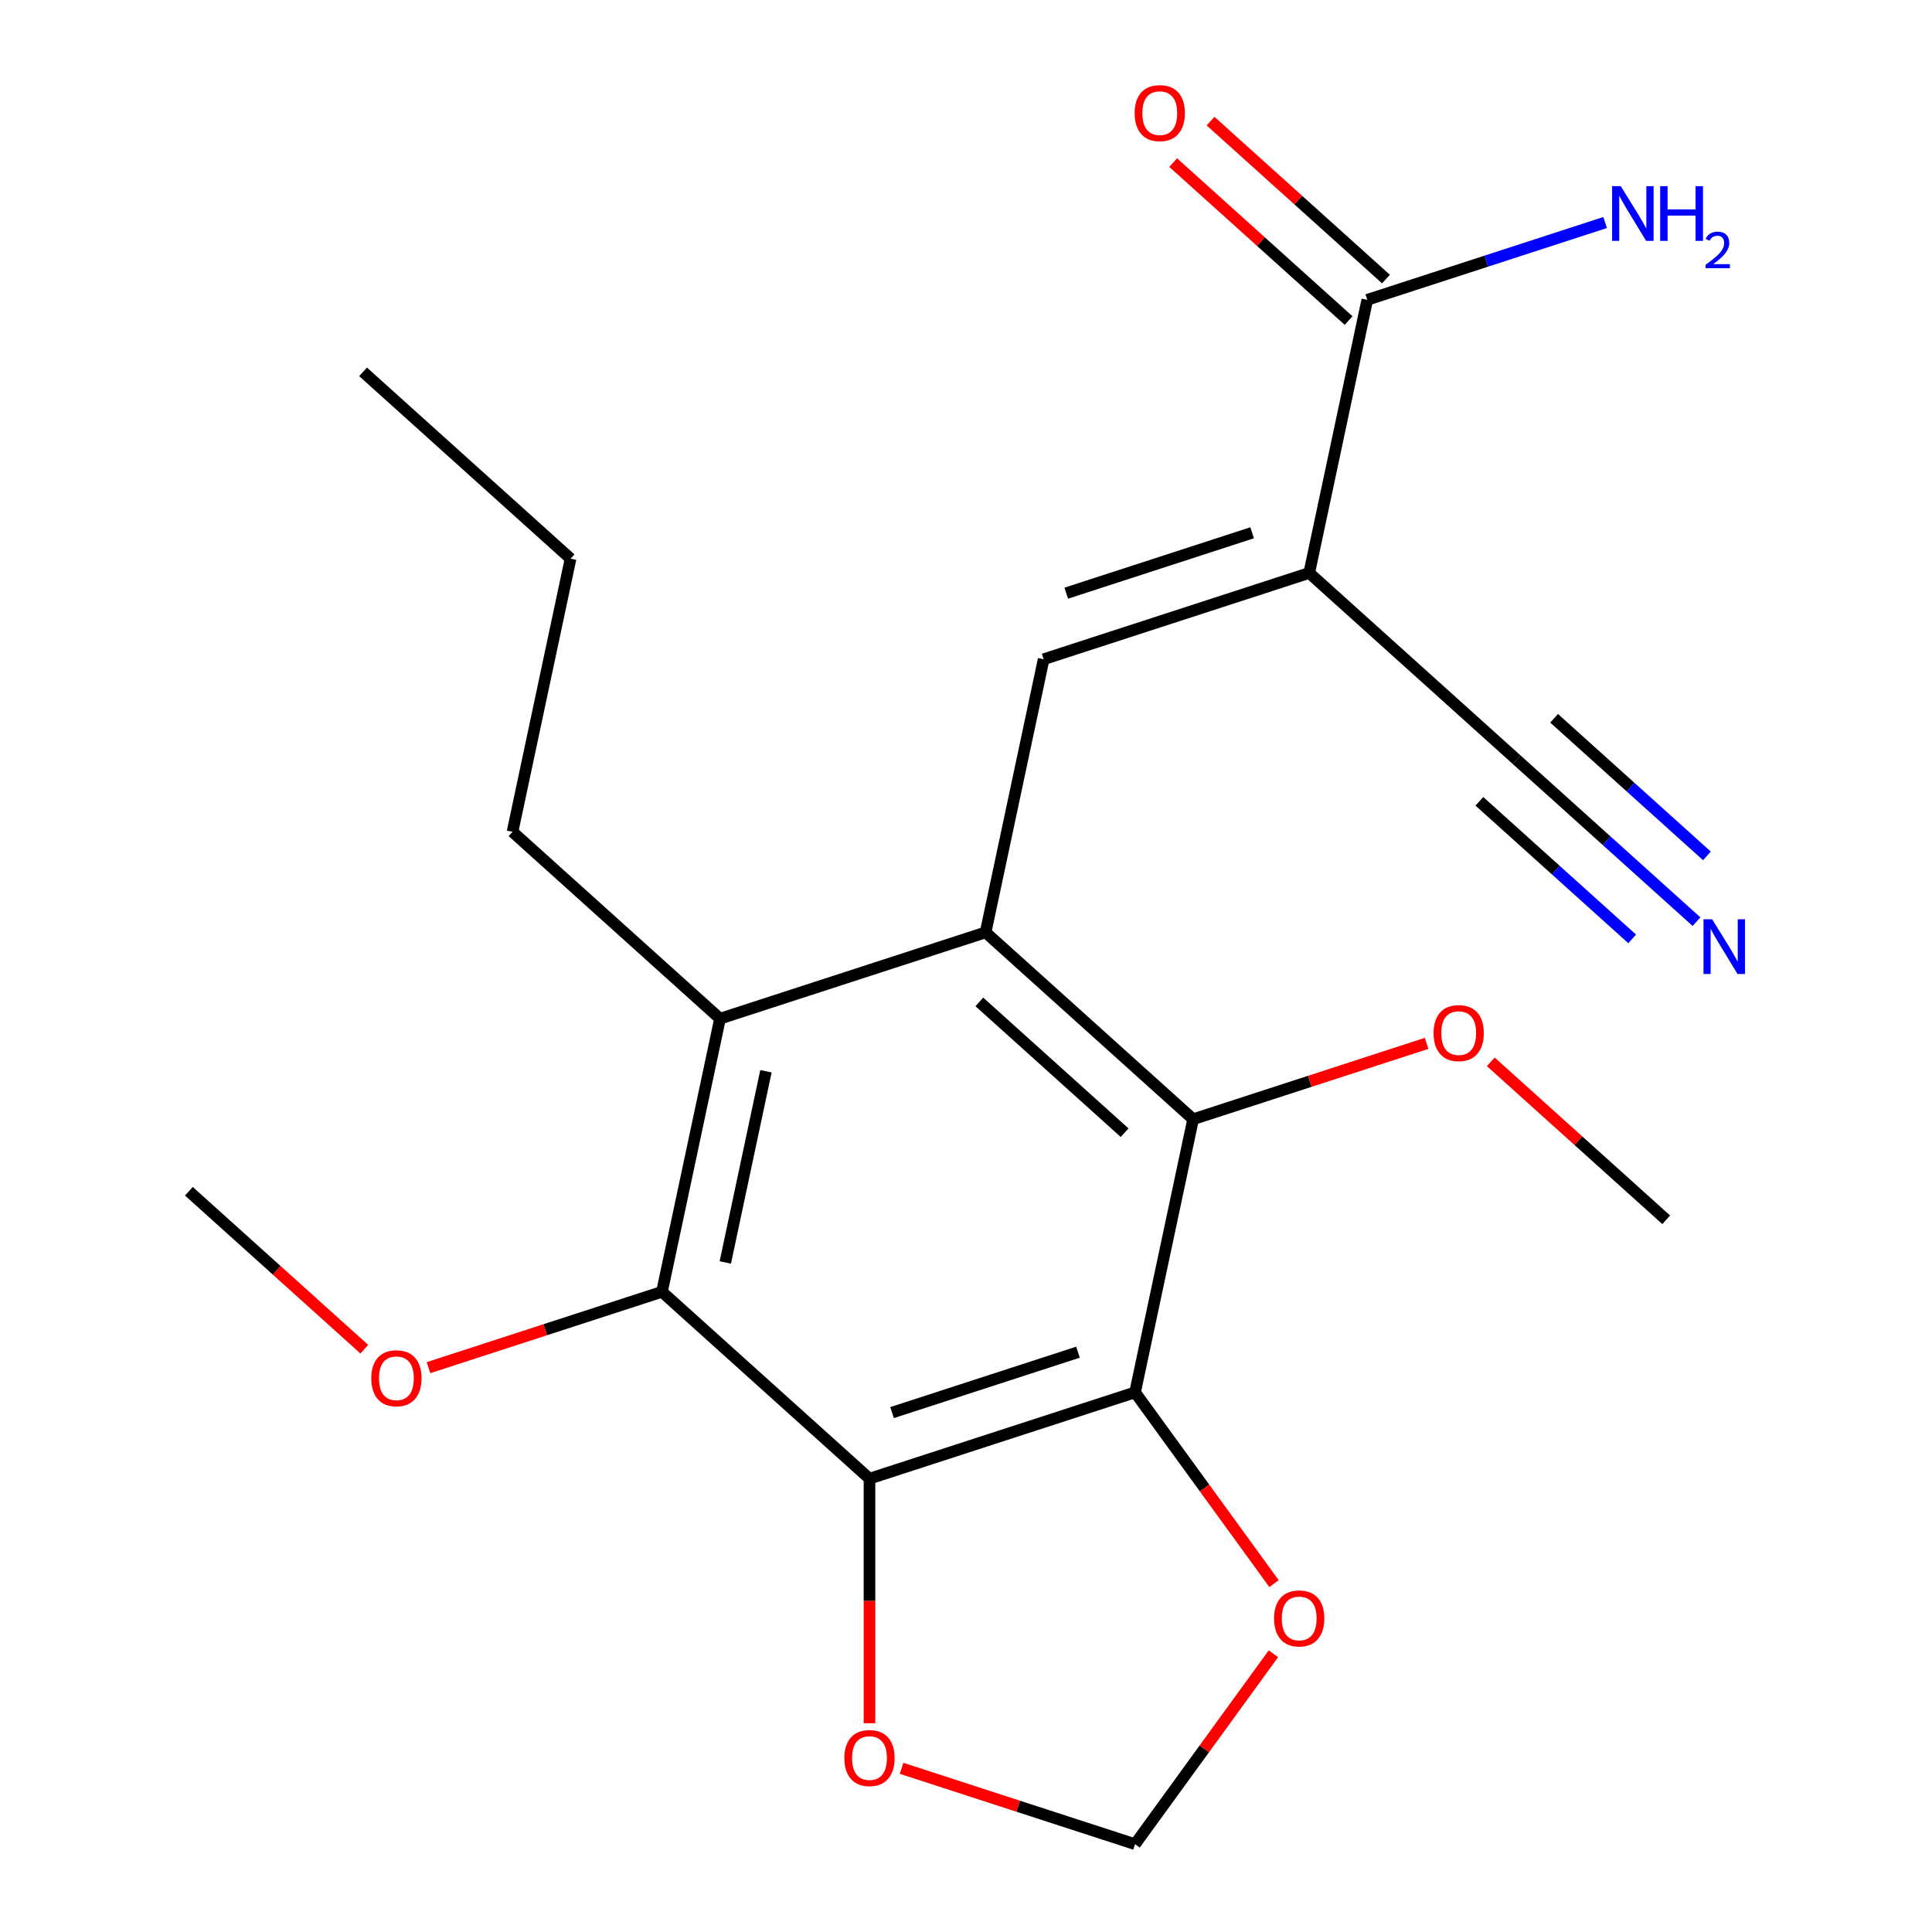 <?xml version='1.0' encoding='iso-8859-1'?>
<svg version='1.1' baseProfile='full'
              xmlns='http://www.w3.org/2000/svg'
                      xmlns:rdkit='http://www.rdkit.org/xml'
                      xmlns:xlink='http://www.w3.org/1999/xlink'
                  xml:space='preserve'
width='1000px' height='1000px' viewBox='0 0 1000 1000'>
<!-- END OF HEADER -->
<rect style='opacity:1.0;fill:#FFFFFF;stroke:none' width='1000' height='1000' x='0' y='0'> </rect>
<path class='bond-3' d='M 510.144,482.597 L 540.195,341.221' style='fill:none;fill-rule:evenodd;stroke:#000000;stroke-width:6px;stroke-linecap:butt;stroke-linejoin:miter;stroke-opacity:1' />
<path class='bond-4' d='M 510.144,482.597 L 617.554,579.309' style='fill:none;fill-rule:evenodd;stroke:#000000;stroke-width:6px;stroke-linecap:butt;stroke-linejoin:miter;stroke-opacity:1' />
<path class='bond-4' d='M 506.913,518.586 L 582.1,586.284' style='fill:none;fill-rule:evenodd;stroke:#000000;stroke-width:6px;stroke-linecap:butt;stroke-linejoin:miter;stroke-opacity:1' />
<path class='bond-6' d='M 510.144,482.597 L 372.684,527.26' style='fill:none;fill-rule:evenodd;stroke:#000000;stroke-width:6px;stroke-linecap:butt;stroke-linejoin:miter;stroke-opacity:1' />
<path class='bond-0' d='M 587.504,720.685 L 617.554,579.309' style='fill:none;fill-rule:evenodd;stroke:#000000;stroke-width:6px;stroke-linecap:butt;stroke-linejoin:miter;stroke-opacity:1' />
<path class='bond-1' d='M 587.504,720.685 L 450.044,765.348' style='fill:none;fill-rule:evenodd;stroke:#000000;stroke-width:6px;stroke-linecap:butt;stroke-linejoin:miter;stroke-opacity:1' />
<path class='bond-1' d='M 557.952,699.892 L 461.73,731.156' style='fill:none;fill-rule:evenodd;stroke:#000000;stroke-width:6px;stroke-linecap:butt;stroke-linejoin:miter;stroke-opacity:1' />
<path class='bond-10' d='M 587.504,720.685 L 623.467,770.183' style='fill:none;fill-rule:evenodd;stroke:#000000;stroke-width:6px;stroke-linecap:butt;stroke-linejoin:miter;stroke-opacity:1' />
<path class='bond-10' d='M 623.467,770.183 L 659.429,819.682' style='fill:none;fill-rule:evenodd;stroke:#FF0000;stroke-width:6px;stroke-linecap:butt;stroke-linejoin:miter;stroke-opacity:1' />
<path class='bond-11' d='M 450.044,765.348 L 450.044,828.648' style='fill:none;fill-rule:evenodd;stroke:#000000;stroke-width:6px;stroke-linecap:butt;stroke-linejoin:miter;stroke-opacity:1' />
<path class='bond-11' d='M 450.044,828.648 L 450.044,891.949' style='fill:none;fill-rule:evenodd;stroke:#FF0000;stroke-width:6px;stroke-linecap:butt;stroke-linejoin:miter;stroke-opacity:1' />
<path class='bond-22' d='M 450.044,765.348 L 342.634,668.636' style='fill:none;fill-rule:evenodd;stroke:#000000;stroke-width:6px;stroke-linecap:butt;stroke-linejoin:miter;stroke-opacity:1' />
<path class='bond-2' d='M 677.655,296.558 L 540.195,341.221' style='fill:none;fill-rule:evenodd;stroke:#000000;stroke-width:6px;stroke-linecap:butt;stroke-linejoin:miter;stroke-opacity:1' />
<path class='bond-2' d='M 648.103,275.765 L 551.881,307.03' style='fill:none;fill-rule:evenodd;stroke:#000000;stroke-width:6px;stroke-linecap:butt;stroke-linejoin:miter;stroke-opacity:1' />
<path class='bond-7' d='M 677.655,296.558 L 707.705,155.182' style='fill:none;fill-rule:evenodd;stroke:#000000;stroke-width:6px;stroke-linecap:butt;stroke-linejoin:miter;stroke-opacity:1' />
<path class='bond-8' d='M 677.655,296.558 L 785.064,393.27' style='fill:none;fill-rule:evenodd;stroke:#000000;stroke-width:6px;stroke-linecap:butt;stroke-linejoin:miter;stroke-opacity:1' />
<path class='bond-15' d='M 617.554,579.309 L 677.977,559.676' style='fill:none;fill-rule:evenodd;stroke:#000000;stroke-width:6px;stroke-linecap:butt;stroke-linejoin:miter;stroke-opacity:1' />
<path class='bond-15' d='M 677.977,559.676 L 738.401,540.044' style='fill:none;fill-rule:evenodd;stroke:#FF0000;stroke-width:6px;stroke-linecap:butt;stroke-linejoin:miter;stroke-opacity:1' />
<path class='bond-5' d='M 342.634,668.636 L 372.684,527.26' style='fill:none;fill-rule:evenodd;stroke:#000000;stroke-width:6px;stroke-linecap:butt;stroke-linejoin:miter;stroke-opacity:1' />
<path class='bond-5' d='M 375.417,653.44 L 396.452,554.477' style='fill:none;fill-rule:evenodd;stroke:#000000;stroke-width:6px;stroke-linecap:butt;stroke-linejoin:miter;stroke-opacity:1' />
<path class='bond-16' d='M 342.634,668.636 L 282.211,688.269' style='fill:none;fill-rule:evenodd;stroke:#000000;stroke-width:6px;stroke-linecap:butt;stroke-linejoin:miter;stroke-opacity:1' />
<path class='bond-16' d='M 282.211,688.269 L 221.787,707.901' style='fill:none;fill-rule:evenodd;stroke:#FF0000;stroke-width:6px;stroke-linecap:butt;stroke-linejoin:miter;stroke-opacity:1' />
<path class='bond-17' d='M 372.684,527.26 L 265.275,430.548' style='fill:none;fill-rule:evenodd;stroke:#000000;stroke-width:6px;stroke-linecap:butt;stroke-linejoin:miter;stroke-opacity:1' />
<path class='bond-13' d='M 717.376,144.441 L 671.978,103.565' style='fill:none;fill-rule:evenodd;stroke:#000000;stroke-width:6px;stroke-linecap:butt;stroke-linejoin:miter;stroke-opacity:1' />
<path class='bond-13' d='M 671.978,103.565 L 626.58,62.688' style='fill:none;fill-rule:evenodd;stroke:#FF0000;stroke-width:6px;stroke-linecap:butt;stroke-linejoin:miter;stroke-opacity:1' />
<path class='bond-13' d='M 698.034,165.923 L 652.636,125.046' style='fill:none;fill-rule:evenodd;stroke:#000000;stroke-width:6px;stroke-linecap:butt;stroke-linejoin:miter;stroke-opacity:1' />
<path class='bond-13' d='M 652.636,125.046 L 607.237,84.17' style='fill:none;fill-rule:evenodd;stroke:#FF0000;stroke-width:6px;stroke-linecap:butt;stroke-linejoin:miter;stroke-opacity:1' />
<path class='bond-14' d='M 707.705,155.182 L 769.258,135.182' style='fill:none;fill-rule:evenodd;stroke:#000000;stroke-width:6px;stroke-linecap:butt;stroke-linejoin:miter;stroke-opacity:1' />
<path class='bond-14' d='M 769.258,135.182 L 830.812,115.182' style='fill:none;fill-rule:evenodd;stroke:#0000FF;stroke-width:6px;stroke-linecap:butt;stroke-linejoin:miter;stroke-opacity:1' />
<path class='bond-9' d='M 785.064,393.27 L 831.592,435.164' style='fill:none;fill-rule:evenodd;stroke:#000000;stroke-width:6px;stroke-linecap:butt;stroke-linejoin:miter;stroke-opacity:1' />
<path class='bond-9' d='M 831.592,435.164 L 878.121,477.058' style='fill:none;fill-rule:evenodd;stroke:#0000FF;stroke-width:6px;stroke-linecap:butt;stroke-linejoin:miter;stroke-opacity:1' />
<path class='bond-9' d='M 765.722,414.752 L 805.271,450.362' style='fill:none;fill-rule:evenodd;stroke:#000000;stroke-width:6px;stroke-linecap:butt;stroke-linejoin:miter;stroke-opacity:1' />
<path class='bond-9' d='M 805.271,450.362 L 844.82,485.972' style='fill:none;fill-rule:evenodd;stroke:#0000FF;stroke-width:6px;stroke-linecap:butt;stroke-linejoin:miter;stroke-opacity:1' />
<path class='bond-9' d='M 804.407,371.788 L 843.956,407.398' style='fill:none;fill-rule:evenodd;stroke:#000000;stroke-width:6px;stroke-linecap:butt;stroke-linejoin:miter;stroke-opacity:1' />
<path class='bond-9' d='M 843.956,407.398 L 883.505,443.008' style='fill:none;fill-rule:evenodd;stroke:#0000FF;stroke-width:6px;stroke-linecap:butt;stroke-linejoin:miter;stroke-opacity:1' />
<path class='bond-12' d='M 659.11,855.988 L 623.307,905.267' style='fill:none;fill-rule:evenodd;stroke:#FF0000;stroke-width:6px;stroke-linecap:butt;stroke-linejoin:miter;stroke-opacity:1' />
<path class='bond-12' d='M 623.307,905.267 L 587.504,954.545' style='fill:none;fill-rule:evenodd;stroke:#000000;stroke-width:6px;stroke-linecap:butt;stroke-linejoin:miter;stroke-opacity:1' />
<path class='bond-23' d='M 466.657,915.28 L 527.08,934.913' style='fill:none;fill-rule:evenodd;stroke:#FF0000;stroke-width:6px;stroke-linecap:butt;stroke-linejoin:miter;stroke-opacity:1' />
<path class='bond-23' d='M 527.08,934.913 L 587.504,954.545' style='fill:none;fill-rule:evenodd;stroke:#000000;stroke-width:6px;stroke-linecap:butt;stroke-linejoin:miter;stroke-opacity:1' />
<path class='bond-19' d='M 771.627,549.604 L 817.026,590.481' style='fill:none;fill-rule:evenodd;stroke:#FF0000;stroke-width:6px;stroke-linecap:butt;stroke-linejoin:miter;stroke-opacity:1' />
<path class='bond-19' d='M 817.026,590.481 L 862.424,631.358' style='fill:none;fill-rule:evenodd;stroke:#000000;stroke-width:6px;stroke-linecap:butt;stroke-linejoin:miter;stroke-opacity:1' />
<path class='bond-18' d='M 188.561,698.341 L 143.162,657.464' style='fill:none;fill-rule:evenodd;stroke:#FF0000;stroke-width:6px;stroke-linecap:butt;stroke-linejoin:miter;stroke-opacity:1' />
<path class='bond-18' d='M 143.162,657.464 L 97.764,616.587' style='fill:none;fill-rule:evenodd;stroke:#000000;stroke-width:6px;stroke-linecap:butt;stroke-linejoin:miter;stroke-opacity:1' />
<path class='bond-20' d='M 265.275,430.548 L 295.325,289.173' style='fill:none;fill-rule:evenodd;stroke:#000000;stroke-width:6px;stroke-linecap:butt;stroke-linejoin:miter;stroke-opacity:1' />
<path class='bond-21' d='M 295.325,289.173 L 187.915,192.46' style='fill:none;fill-rule:evenodd;stroke:#000000;stroke-width:6px;stroke-linecap:butt;stroke-linejoin:miter;stroke-opacity:1' />
<path  class='atom-10' d='M 886.214 475.822
L 895.494 490.822
Q 896.414 492.302, 897.894 494.982
Q 899.374 497.662, 899.454 497.822
L 899.454 475.822
L 903.214 475.822
L 903.214 504.142
L 899.334 504.142
L 889.374 487.742
Q 888.214 485.822, 886.974 483.622
Q 885.774 481.422, 885.414 480.742
L 885.414 504.142
L 881.734 504.142
L 881.734 475.822
L 886.214 475.822
' fill='#0000FF'/>
<path  class='atom-11' d='M 659.459 837.695
Q 659.459 830.895, 662.819 827.095
Q 666.179 823.295, 672.459 823.295
Q 678.739 823.295, 682.099 827.095
Q 685.459 830.895, 685.459 837.695
Q 685.459 844.575, 682.059 848.495
Q 678.659 852.375, 672.459 852.375
Q 666.219 852.375, 662.819 848.495
Q 659.459 844.615, 659.459 837.695
M 672.459 849.175
Q 676.779 849.175, 679.099 846.295
Q 681.459 843.375, 681.459 837.695
Q 681.459 832.135, 679.099 829.335
Q 676.779 826.495, 672.459 826.495
Q 668.139 826.495, 665.779 829.295
Q 663.459 832.095, 663.459 837.695
Q 663.459 843.415, 665.779 846.295
Q 668.139 849.175, 672.459 849.175
' fill='#FF0000'/>
<path  class='atom-12' d='M 437.044 909.962
Q 437.044 903.162, 440.404 899.362
Q 443.764 895.562, 450.044 895.562
Q 456.324 895.562, 459.684 899.362
Q 463.044 903.162, 463.044 909.962
Q 463.044 916.842, 459.644 920.762
Q 456.244 924.642, 450.044 924.642
Q 443.804 924.642, 440.404 920.762
Q 437.044 916.882, 437.044 909.962
M 450.044 921.442
Q 454.364 921.442, 456.684 918.562
Q 459.044 915.642, 459.044 909.962
Q 459.044 904.402, 456.684 901.602
Q 454.364 898.762, 450.044 898.762
Q 445.724 898.762, 443.364 901.562
Q 441.044 904.362, 441.044 909.962
Q 441.044 915.682, 443.364 918.562
Q 445.724 921.442, 450.044 921.442
' fill='#FF0000'/>
<path  class='atom-14' d='M 587.295 58.55
Q 587.295 51.75, 590.655 47.95
Q 594.015 44.15, 600.295 44.15
Q 606.575 44.15, 609.935 47.95
Q 613.295 51.75, 613.295 58.55
Q 613.295 65.43, 609.895 69.35
Q 606.495 73.23, 600.295 73.23
Q 594.055 73.23, 590.655 69.35
Q 587.295 65.47, 587.295 58.55
M 600.295 70.03
Q 604.615 70.03, 606.935 67.15
Q 609.295 64.23, 609.295 58.55
Q 609.295 52.99, 606.935 50.19
Q 604.615 47.35, 600.295 47.35
Q 595.975 47.35, 593.615 50.15
Q 591.295 52.95, 591.295 58.55
Q 591.295 64.27, 593.615 67.15
Q 595.975 70.03, 600.295 70.03
' fill='#FF0000'/>
<path  class='atom-15' d='M 838.905 96.359
L 848.185 111.359
Q 849.105 112.839, 850.585 115.519
Q 852.065 118.199, 852.145 118.359
L 852.145 96.359
L 855.905 96.359
L 855.905 124.679
L 852.025 124.679
L 842.065 108.279
Q 840.905 106.359, 839.665 104.159
Q 838.465 101.959, 838.105 101.279
L 838.105 124.679
L 834.425 124.679
L 834.425 96.359
L 838.905 96.359
' fill='#0000FF'/>
<path  class='atom-15' d='M 859.305 96.359
L 863.145 96.359
L 863.145 108.399
L 877.625 108.399
L 877.625 96.359
L 881.465 96.359
L 881.465 124.679
L 877.625 124.679
L 877.625 111.599
L 863.145 111.599
L 863.145 124.679
L 859.305 124.679
L 859.305 96.359
' fill='#0000FF'/>
<path  class='atom-15' d='M 882.838 123.685
Q 883.524 121.916, 885.161 120.94
Q 886.798 119.936, 889.068 119.936
Q 891.893 119.936, 893.477 121.468
Q 895.061 122.999, 895.061 125.718
Q 895.061 128.49, 893.002 131.077
Q 890.969 133.664, 886.745 136.727
L 895.378 136.727
L 895.378 138.839
L 882.785 138.839
L 882.785 137.07
Q 886.27 134.588, 888.329 132.74
Q 890.415 130.892, 891.418 129.229
Q 892.421 127.566, 892.421 125.85
Q 892.421 124.055, 891.523 123.052
Q 890.626 122.048, 889.068 122.048
Q 887.563 122.048, 886.56 122.656
Q 885.557 123.263, 884.844 124.609
L 882.838 123.685
' fill='#0000FF'/>
<path  class='atom-16' d='M 742.014 534.725
Q 742.014 527.925, 745.374 524.125
Q 748.734 520.325, 755.014 520.325
Q 761.294 520.325, 764.654 524.125
Q 768.014 527.925, 768.014 534.725
Q 768.014 541.605, 764.614 545.525
Q 761.214 549.405, 755.014 549.405
Q 748.774 549.405, 745.374 545.525
Q 742.014 541.645, 742.014 534.725
M 755.014 546.205
Q 759.334 546.205, 761.654 543.325
Q 764.014 540.405, 764.014 534.725
Q 764.014 529.165, 761.654 526.365
Q 759.334 523.525, 755.014 523.525
Q 750.694 523.525, 748.334 526.325
Q 746.014 529.125, 746.014 534.725
Q 746.014 540.445, 748.334 543.325
Q 750.694 546.205, 755.014 546.205
' fill='#FF0000'/>
<path  class='atom-17' d='M 192.174 713.379
Q 192.174 706.579, 195.534 702.779
Q 198.894 698.979, 205.174 698.979
Q 211.454 698.979, 214.814 702.779
Q 218.174 706.579, 218.174 713.379
Q 218.174 720.259, 214.774 724.179
Q 211.374 728.059, 205.174 728.059
Q 198.934 728.059, 195.534 724.179
Q 192.174 720.299, 192.174 713.379
M 205.174 724.859
Q 209.494 724.859, 211.814 721.979
Q 214.174 719.059, 214.174 713.379
Q 214.174 707.819, 211.814 705.019
Q 209.494 702.179, 205.174 702.179
Q 200.854 702.179, 198.494 704.979
Q 196.174 707.779, 196.174 713.379
Q 196.174 719.099, 198.494 721.979
Q 200.854 724.859, 205.174 724.859
' fill='#FF0000'/>
</svg>
